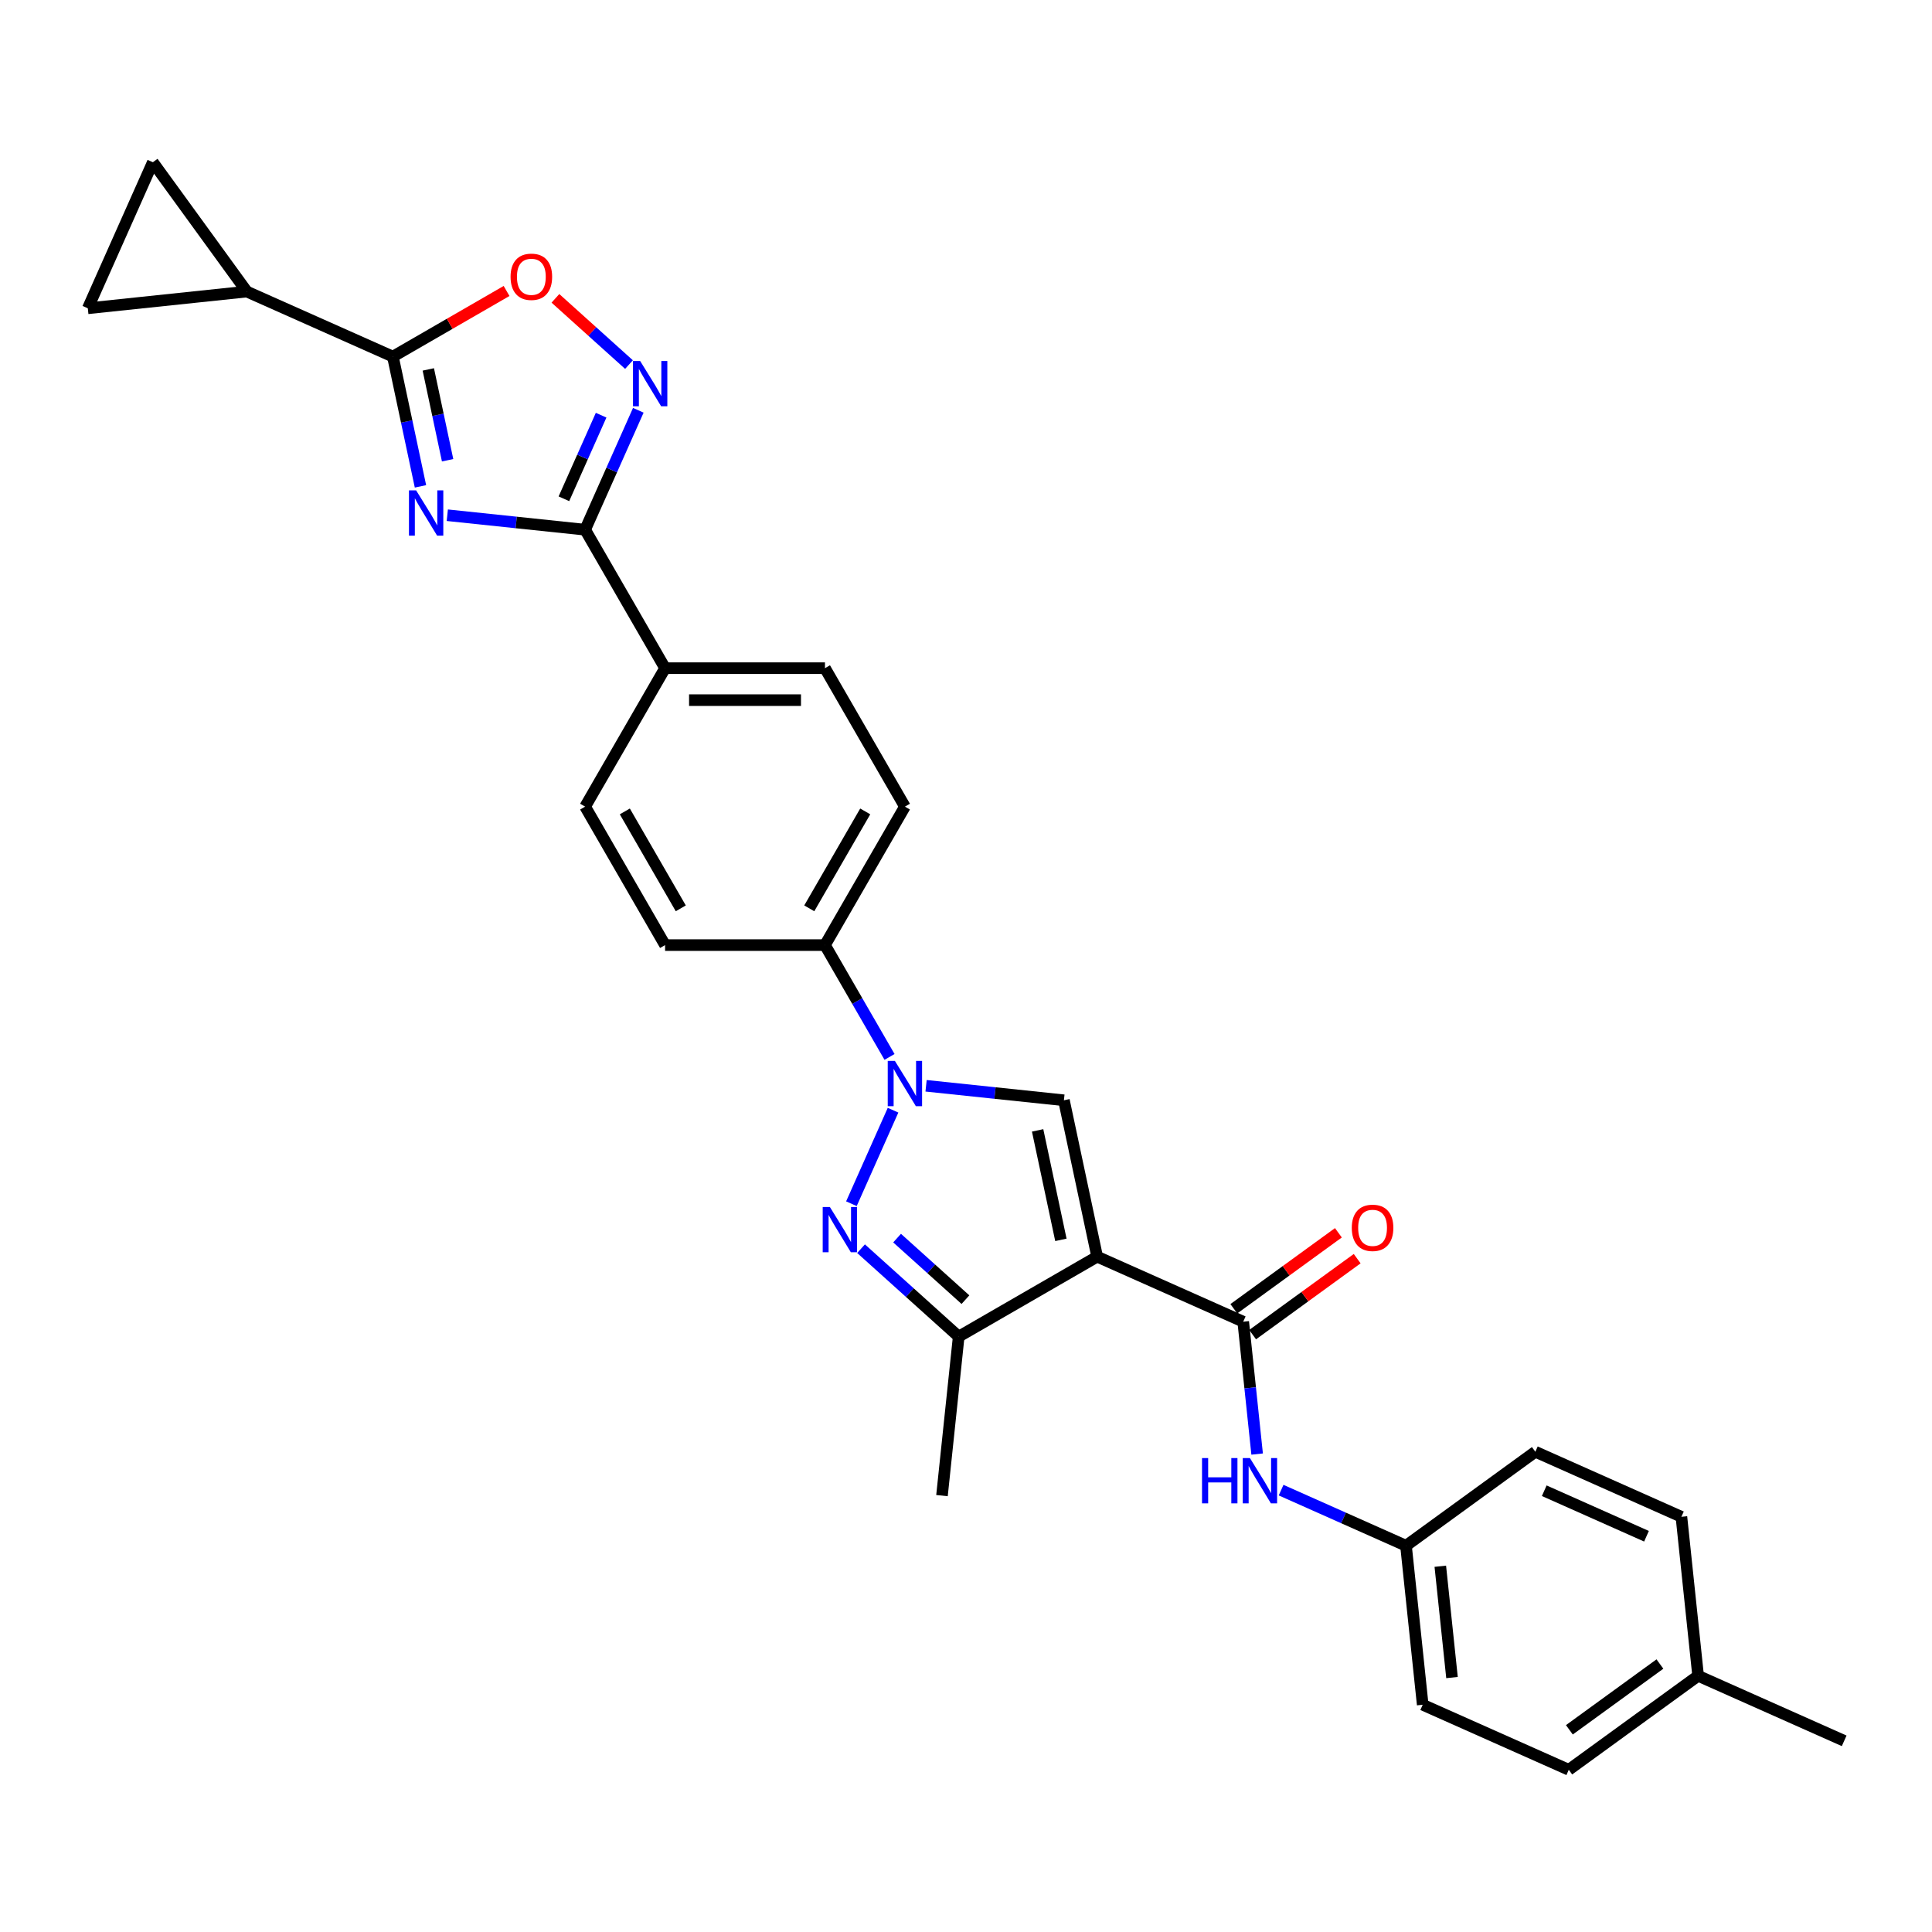 <?xml version='1.0' encoding='iso-8859-1'?>
<svg version='1.1' baseProfile='full'
              xmlns='http://www.w3.org/2000/svg'
                      xmlns:rdkit='http://www.rdkit.org/xml'
                      xmlns:xlink='http://www.w3.org/1999/xlink'
                  xml:space='preserve'
width='1000px' height='1000px' viewBox='0 0 1000 1000'>
<!-- END OF HEADER -->
<rect style='opacity:1.0;fill:#FFFFFF;stroke:none' width='1000' height='1000' x='0' y='0'> </rect>
<path class='bond-3' d='M 567.888,650.449 L 550.682,569.501' style='fill:none;fill-rule:evenodd;stroke:#000000;stroke-width:6px;stroke-linecap:butt;stroke-linejoin:miter;stroke-opacity:1' />
<path class='bond-3' d='M 549.118,641.748 L 537.073,585.084' style='fill:none;fill-rule:evenodd;stroke:#000000;stroke-width:6px;stroke-linecap:butt;stroke-linejoin:miter;stroke-opacity:1' />
<path class='bond-6' d='M 567.888,650.449 L 643.489,684.108' style='fill:none;fill-rule:evenodd;stroke:#000000;stroke-width:6px;stroke-linecap:butt;stroke-linejoin:miter;stroke-opacity:1' />
<path class='bond-8' d='M 567.888,650.449 L 496.219,691.827' style='fill:none;fill-rule:evenodd;stroke:#000000;stroke-width:6px;stroke-linecap:butt;stroke-linejoin:miter;stroke-opacity:1' />
<path class='bond-0' d='M 231.522,266.676 L 267.194,270.426' style='fill:none;fill-rule:evenodd;stroke:#0000FF;stroke-width:6px;stroke-linecap:butt;stroke-linejoin:miter;stroke-opacity:1' />
<path class='bond-0' d='M 267.194,270.426 L 302.867,274.175' style='fill:none;fill-rule:evenodd;stroke:#000000;stroke-width:6px;stroke-linecap:butt;stroke-linejoin:miter;stroke-opacity:1' />
<path class='bond-5' d='M 217.634,251.738 L 210.496,218.157' style='fill:none;fill-rule:evenodd;stroke:#0000FF;stroke-width:6px;stroke-linecap:butt;stroke-linejoin:miter;stroke-opacity:1' />
<path class='bond-5' d='M 210.496,218.157 L 203.359,184.577' style='fill:none;fill-rule:evenodd;stroke:#000000;stroke-width:6px;stroke-linecap:butt;stroke-linejoin:miter;stroke-opacity:1' />
<path class='bond-5' d='M 231.682,238.222 L 226.686,214.716' style='fill:none;fill-rule:evenodd;stroke:#0000FF;stroke-width:6px;stroke-linecap:butt;stroke-linejoin:miter;stroke-opacity:1' />
<path class='bond-5' d='M 226.686,214.716 L 221.689,191.21' style='fill:none;fill-rule:evenodd;stroke:#000000;stroke-width:6px;stroke-linecap:butt;stroke-linejoin:miter;stroke-opacity:1' />
<path class='bond-1' d='M 479.336,562.002 L 515.009,565.752' style='fill:none;fill-rule:evenodd;stroke:#0000FF;stroke-width:6px;stroke-linecap:butt;stroke-linejoin:miter;stroke-opacity:1' />
<path class='bond-1' d='M 515.009,565.752 L 550.682,569.501' style='fill:none;fill-rule:evenodd;stroke:#000000;stroke-width:6px;stroke-linecap:butt;stroke-linejoin:miter;stroke-opacity:1' />
<path class='bond-14' d='M 460.419,547.063 L 443.71,518.123' style='fill:none;fill-rule:evenodd;stroke:#0000FF;stroke-width:6px;stroke-linecap:butt;stroke-linejoin:miter;stroke-opacity:1' />
<path class='bond-14' d='M 443.71,518.123 L 427.001,489.182' style='fill:none;fill-rule:evenodd;stroke:#000000;stroke-width:6px;stroke-linecap:butt;stroke-linejoin:miter;stroke-opacity:1' />
<path class='bond-29' d='M 462.241,574.638 L 440.69,623.042' style='fill:none;fill-rule:evenodd;stroke:#0000FF;stroke-width:6px;stroke-linecap:butt;stroke-linejoin:miter;stroke-opacity:1' />
<path class='bond-2' d='M 445.676,646.318 L 470.948,669.072' style='fill:none;fill-rule:evenodd;stroke:#0000FF;stroke-width:6px;stroke-linecap:butt;stroke-linejoin:miter;stroke-opacity:1' />
<path class='bond-2' d='M 470.948,669.072 L 496.219,691.827' style='fill:none;fill-rule:evenodd;stroke:#000000;stroke-width:6px;stroke-linecap:butt;stroke-linejoin:miter;stroke-opacity:1' />
<path class='bond-2' d='M 464.333,640.844 L 482.023,656.772' style='fill:none;fill-rule:evenodd;stroke:#0000FF;stroke-width:6px;stroke-linecap:butt;stroke-linejoin:miter;stroke-opacity:1' />
<path class='bond-2' d='M 482.023,656.772 L 499.713,672.7' style='fill:none;fill-rule:evenodd;stroke:#000000;stroke-width:6px;stroke-linecap:butt;stroke-linejoin:miter;stroke-opacity:1' />
<path class='bond-4' d='M 302.867,274.175 L 344.245,345.844' style='fill:none;fill-rule:evenodd;stroke:#000000;stroke-width:6px;stroke-linecap:butt;stroke-linejoin:miter;stroke-opacity:1' />
<path class='bond-7' d='M 302.867,274.175 L 316.628,243.268' style='fill:none;fill-rule:evenodd;stroke:#000000;stroke-width:6px;stroke-linecap:butt;stroke-linejoin:miter;stroke-opacity:1' />
<path class='bond-7' d='M 316.628,243.268 L 330.389,212.361' style='fill:none;fill-rule:evenodd;stroke:#0000FF;stroke-width:6px;stroke-linecap:butt;stroke-linejoin:miter;stroke-opacity:1' />
<path class='bond-7' d='M 291.875,258.171 L 301.508,236.536' style='fill:none;fill-rule:evenodd;stroke:#000000;stroke-width:6px;stroke-linecap:butt;stroke-linejoin:miter;stroke-opacity:1' />
<path class='bond-7' d='M 301.508,236.536 L 311.14,214.901' style='fill:none;fill-rule:evenodd;stroke:#0000FF;stroke-width:6px;stroke-linecap:butt;stroke-linejoin:miter;stroke-opacity:1' />
<path class='bond-10' d='M 203.359,184.577 L 127.757,150.917' style='fill:none;fill-rule:evenodd;stroke:#000000;stroke-width:6px;stroke-linecap:butt;stroke-linejoin:miter;stroke-opacity:1' />
<path class='bond-32' d='M 203.359,184.577 L 232.779,167.591' style='fill:none;fill-rule:evenodd;stroke:#000000;stroke-width:6px;stroke-linecap:butt;stroke-linejoin:miter;stroke-opacity:1' />
<path class='bond-32' d='M 232.779,167.591 L 262.2,150.605' style='fill:none;fill-rule:evenodd;stroke:#FF0000;stroke-width:6px;stroke-linecap:butt;stroke-linejoin:miter;stroke-opacity:1' />
<path class='bond-11' d='M 643.489,684.108 L 647.09,718.366' style='fill:none;fill-rule:evenodd;stroke:#000000;stroke-width:6px;stroke-linecap:butt;stroke-linejoin:miter;stroke-opacity:1' />
<path class='bond-11' d='M 647.09,718.366 L 650.691,752.624' style='fill:none;fill-rule:evenodd;stroke:#0000FF;stroke-width:6px;stroke-linecap:butt;stroke-linejoin:miter;stroke-opacity:1' />
<path class='bond-16' d='M 648.354,690.804 L 675.416,671.142' style='fill:none;fill-rule:evenodd;stroke:#000000;stroke-width:6px;stroke-linecap:butt;stroke-linejoin:miter;stroke-opacity:1' />
<path class='bond-16' d='M 675.416,671.142 L 702.478,651.48' style='fill:none;fill-rule:evenodd;stroke:#FF0000;stroke-width:6px;stroke-linecap:butt;stroke-linejoin:miter;stroke-opacity:1' />
<path class='bond-16' d='M 638.625,677.413 L 665.687,657.752' style='fill:none;fill-rule:evenodd;stroke:#000000;stroke-width:6px;stroke-linecap:butt;stroke-linejoin:miter;stroke-opacity:1' />
<path class='bond-16' d='M 665.687,657.752 L 692.749,638.09' style='fill:none;fill-rule:evenodd;stroke:#FF0000;stroke-width:6px;stroke-linecap:butt;stroke-linejoin:miter;stroke-opacity:1' />
<path class='bond-9' d='M 325.57,188.708 L 306.528,171.563' style='fill:none;fill-rule:evenodd;stroke:#0000FF;stroke-width:6px;stroke-linecap:butt;stroke-linejoin:miter;stroke-opacity:1' />
<path class='bond-9' d='M 306.528,171.563 L 287.486,154.417' style='fill:none;fill-rule:evenodd;stroke:#FF0000;stroke-width:6px;stroke-linecap:butt;stroke-linejoin:miter;stroke-opacity:1' />
<path class='bond-25' d='M 496.219,691.827 L 487.569,774.129' style='fill:none;fill-rule:evenodd;stroke:#000000;stroke-width:6px;stroke-linecap:butt;stroke-linejoin:miter;stroke-opacity:1' />
<path class='bond-12' d='M 127.757,150.917 L 45.455,159.568' style='fill:none;fill-rule:evenodd;stroke:#000000;stroke-width:6px;stroke-linecap:butt;stroke-linejoin:miter;stroke-opacity:1' />
<path class='bond-13' d='M 127.757,150.917 L 79.115,83.966' style='fill:none;fill-rule:evenodd;stroke:#000000;stroke-width:6px;stroke-linecap:butt;stroke-linejoin:miter;stroke-opacity:1' />
<path class='bond-21' d='M 663.097,771.29 L 695.419,785.68' style='fill:none;fill-rule:evenodd;stroke:#0000FF;stroke-width:6px;stroke-linecap:butt;stroke-linejoin:miter;stroke-opacity:1' />
<path class='bond-21' d='M 695.419,785.68 L 727.741,800.071' style='fill:none;fill-rule:evenodd;stroke:#000000;stroke-width:6px;stroke-linecap:butt;stroke-linejoin:miter;stroke-opacity:1' />
<path class='bond-33' d='M 45.455,159.568 L 79.115,83.966' style='fill:none;fill-rule:evenodd;stroke:#000000;stroke-width:6px;stroke-linecap:butt;stroke-linejoin:miter;stroke-opacity:1' />
<path class='bond-17' d='M 427.001,489.182 L 468.379,417.513' style='fill:none;fill-rule:evenodd;stroke:#000000;stroke-width:6px;stroke-linecap:butt;stroke-linejoin:miter;stroke-opacity:1' />
<path class='bond-17' d='M 418.874,470.156 L 447.839,419.988' style='fill:none;fill-rule:evenodd;stroke:#000000;stroke-width:6px;stroke-linecap:butt;stroke-linejoin:miter;stroke-opacity:1' />
<path class='bond-18' d='M 427.001,489.182 L 344.245,489.182' style='fill:none;fill-rule:evenodd;stroke:#000000;stroke-width:6px;stroke-linecap:butt;stroke-linejoin:miter;stroke-opacity:1' />
<path class='bond-15' d='M 344.245,345.844 L 302.867,417.513' style='fill:none;fill-rule:evenodd;stroke:#000000;stroke-width:6px;stroke-linecap:butt;stroke-linejoin:miter;stroke-opacity:1' />
<path class='bond-31' d='M 344.245,345.844 L 427.001,345.844' style='fill:none;fill-rule:evenodd;stroke:#000000;stroke-width:6px;stroke-linecap:butt;stroke-linejoin:miter;stroke-opacity:1' />
<path class='bond-31' d='M 356.659,362.395 L 414.588,362.395' style='fill:none;fill-rule:evenodd;stroke:#000000;stroke-width:6px;stroke-linecap:butt;stroke-linejoin:miter;stroke-opacity:1' />
<path class='bond-19' d='M 468.379,417.513 L 427.001,345.844' style='fill:none;fill-rule:evenodd;stroke:#000000;stroke-width:6px;stroke-linecap:butt;stroke-linejoin:miter;stroke-opacity:1' />
<path class='bond-20' d='M 344.245,489.182 L 302.867,417.513' style='fill:none;fill-rule:evenodd;stroke:#000000;stroke-width:6px;stroke-linecap:butt;stroke-linejoin:miter;stroke-opacity:1' />
<path class='bond-20' d='M 352.372,470.156 L 323.408,419.988' style='fill:none;fill-rule:evenodd;stroke:#000000;stroke-width:6px;stroke-linecap:butt;stroke-linejoin:miter;stroke-opacity:1' />
<path class='bond-23' d='M 727.741,800.071 L 794.692,751.428' style='fill:none;fill-rule:evenodd;stroke:#000000;stroke-width:6px;stroke-linecap:butt;stroke-linejoin:miter;stroke-opacity:1' />
<path class='bond-24' d='M 727.741,800.071 L 736.392,882.374' style='fill:none;fill-rule:evenodd;stroke:#000000;stroke-width:6px;stroke-linecap:butt;stroke-linejoin:miter;stroke-opacity:1' />
<path class='bond-24' d='M 745.499,810.686 L 751.555,868.298' style='fill:none;fill-rule:evenodd;stroke:#000000;stroke-width:6px;stroke-linecap:butt;stroke-linejoin:miter;stroke-opacity:1' />
<path class='bond-22' d='M 878.944,867.391 L 811.993,916.034' style='fill:none;fill-rule:evenodd;stroke:#000000;stroke-width:6px;stroke-linecap:butt;stroke-linejoin:miter;stroke-opacity:1' />
<path class='bond-22' d='M 859.173,861.297 L 812.307,895.347' style='fill:none;fill-rule:evenodd;stroke:#000000;stroke-width:6px;stroke-linecap:butt;stroke-linejoin:miter;stroke-opacity:1' />
<path class='bond-28' d='M 878.944,867.391 L 954.545,901.051' style='fill:none;fill-rule:evenodd;stroke:#000000;stroke-width:6px;stroke-linecap:butt;stroke-linejoin:miter;stroke-opacity:1' />
<path class='bond-30' d='M 878.944,867.391 L 870.294,785.088' style='fill:none;fill-rule:evenodd;stroke:#000000;stroke-width:6px;stroke-linecap:butt;stroke-linejoin:miter;stroke-opacity:1' />
<path class='bond-26' d='M 794.692,751.428 L 870.294,785.088' style='fill:none;fill-rule:evenodd;stroke:#000000;stroke-width:6px;stroke-linecap:butt;stroke-linejoin:miter;stroke-opacity:1' />
<path class='bond-26' d='M 799.301,771.598 L 852.221,795.16' style='fill:none;fill-rule:evenodd;stroke:#000000;stroke-width:6px;stroke-linecap:butt;stroke-linejoin:miter;stroke-opacity:1' />
<path class='bond-27' d='M 736.392,882.374 L 811.993,916.034' style='fill:none;fill-rule:evenodd;stroke:#000000;stroke-width:6px;stroke-linecap:butt;stroke-linejoin:miter;stroke-opacity:1' />
<path  class='atom-1' d='M 215.384 253.807
L 223.064 266.22
Q 223.825 267.445, 225.05 269.663
Q 226.275 271.881, 226.341 272.013
L 226.341 253.807
L 229.453 253.807
L 229.453 277.243
L 226.242 277.243
L 217.999 263.671
Q 217.039 262.082, 216.013 260.262
Q 215.02 258.441, 214.722 257.878
L 214.722 277.243
L 211.677 277.243
L 211.677 253.807
L 215.384 253.807
' fill='#0000FF'/>
<path  class='atom-2' d='M 463.199 549.132
L 470.879 561.546
Q 471.64 562.771, 472.865 564.988
Q 474.09 567.206, 474.156 567.339
L 474.156 549.132
L 477.267 549.132
L 477.267 572.569
L 474.056 572.569
L 465.814 558.997
Q 464.854 557.408, 463.828 555.587
Q 462.835 553.767, 462.537 553.204
L 462.537 572.569
L 459.491 572.569
L 459.491 549.132
L 463.199 549.132
' fill='#0000FF'/>
<path  class='atom-3' d='M 429.539 624.734
L 437.219 637.147
Q 437.98 638.372, 439.205 640.59
Q 440.43 642.808, 440.496 642.94
L 440.496 624.734
L 443.607 624.734
L 443.607 648.17
L 440.397 648.17
L 432.154 634.598
Q 431.194 633.009, 430.168 631.189
Q 429.175 629.368, 428.877 628.805
L 428.877 648.17
L 425.831 648.17
L 425.831 624.734
L 429.539 624.734
' fill='#0000FF'/>
<path  class='atom-8' d='M 331.347 186.856
L 339.026 199.269
Q 339.788 200.494, 341.013 202.712
Q 342.237 204.929, 342.304 205.062
L 342.304 186.856
L 345.415 186.856
L 345.415 210.292
L 342.204 210.292
L 333.962 196.72
Q 333.002 195.131, 331.976 193.311
Q 330.983 191.49, 330.685 190.927
L 330.685 210.292
L 327.639 210.292
L 327.639 186.856
L 331.347 186.856
' fill='#0000FF'/>
<path  class='atom-10' d='M 264.269 143.265
Q 264.269 137.638, 267.05 134.493
Q 269.83 131.349, 275.027 131.349
Q 280.225 131.349, 283.005 134.493
Q 285.786 137.638, 285.786 143.265
Q 285.786 148.959, 282.972 152.203
Q 280.158 155.414, 275.027 155.414
Q 269.864 155.414, 267.05 152.203
Q 264.269 148.992, 264.269 143.265
M 275.027 152.766
Q 278.603 152.766, 280.522 150.382
Q 282.476 147.966, 282.476 143.265
Q 282.476 138.664, 280.522 136.347
Q 278.603 133.997, 275.027 133.997
Q 271.452 133.997, 269.499 136.314
Q 267.579 138.631, 267.579 143.265
Q 267.579 147.999, 269.499 150.382
Q 271.452 152.766, 275.027 152.766
' fill='#FF0000'/>
<path  class='atom-12' d='M 622.166 754.693
L 625.343 754.693
L 625.343 764.657
L 637.326 764.657
L 637.326 754.693
L 640.504 754.693
L 640.504 778.129
L 637.326 778.129
L 637.326 767.305
L 625.343 767.305
L 625.343 778.129
L 622.166 778.129
L 622.166 754.693
' fill='#0000FF'/>
<path  class='atom-12' d='M 646.959 754.693
L 654.639 767.106
Q 655.4 768.331, 656.625 770.549
Q 657.85 772.767, 657.916 772.899
L 657.916 754.693
L 661.028 754.693
L 661.028 778.129
L 657.817 778.129
L 649.574 764.557
Q 648.614 762.969, 647.588 761.148
Q 646.595 759.327, 646.297 758.765
L 646.297 778.129
L 643.252 778.129
L 643.252 754.693
L 646.959 754.693
' fill='#0000FF'/>
<path  class='atom-17' d='M 699.682 635.532
Q 699.682 629.905, 702.463 626.76
Q 705.243 623.615, 710.441 623.615
Q 715.638 623.615, 718.418 626.76
Q 721.199 629.905, 721.199 635.532
Q 721.199 641.226, 718.385 644.47
Q 715.571 647.68, 710.441 647.68
Q 705.277 647.68, 702.463 644.47
Q 699.682 641.259, 699.682 635.532
M 710.441 645.032
Q 714.016 645.032, 715.936 642.649
Q 717.889 640.232, 717.889 635.532
Q 717.889 630.931, 715.936 628.614
Q 714.016 626.263, 710.441 626.263
Q 706.865 626.263, 704.912 628.58
Q 702.992 630.898, 702.992 635.532
Q 702.992 640.266, 704.912 642.649
Q 706.865 645.032, 710.441 645.032
' fill='#FF0000'/>
</svg>
